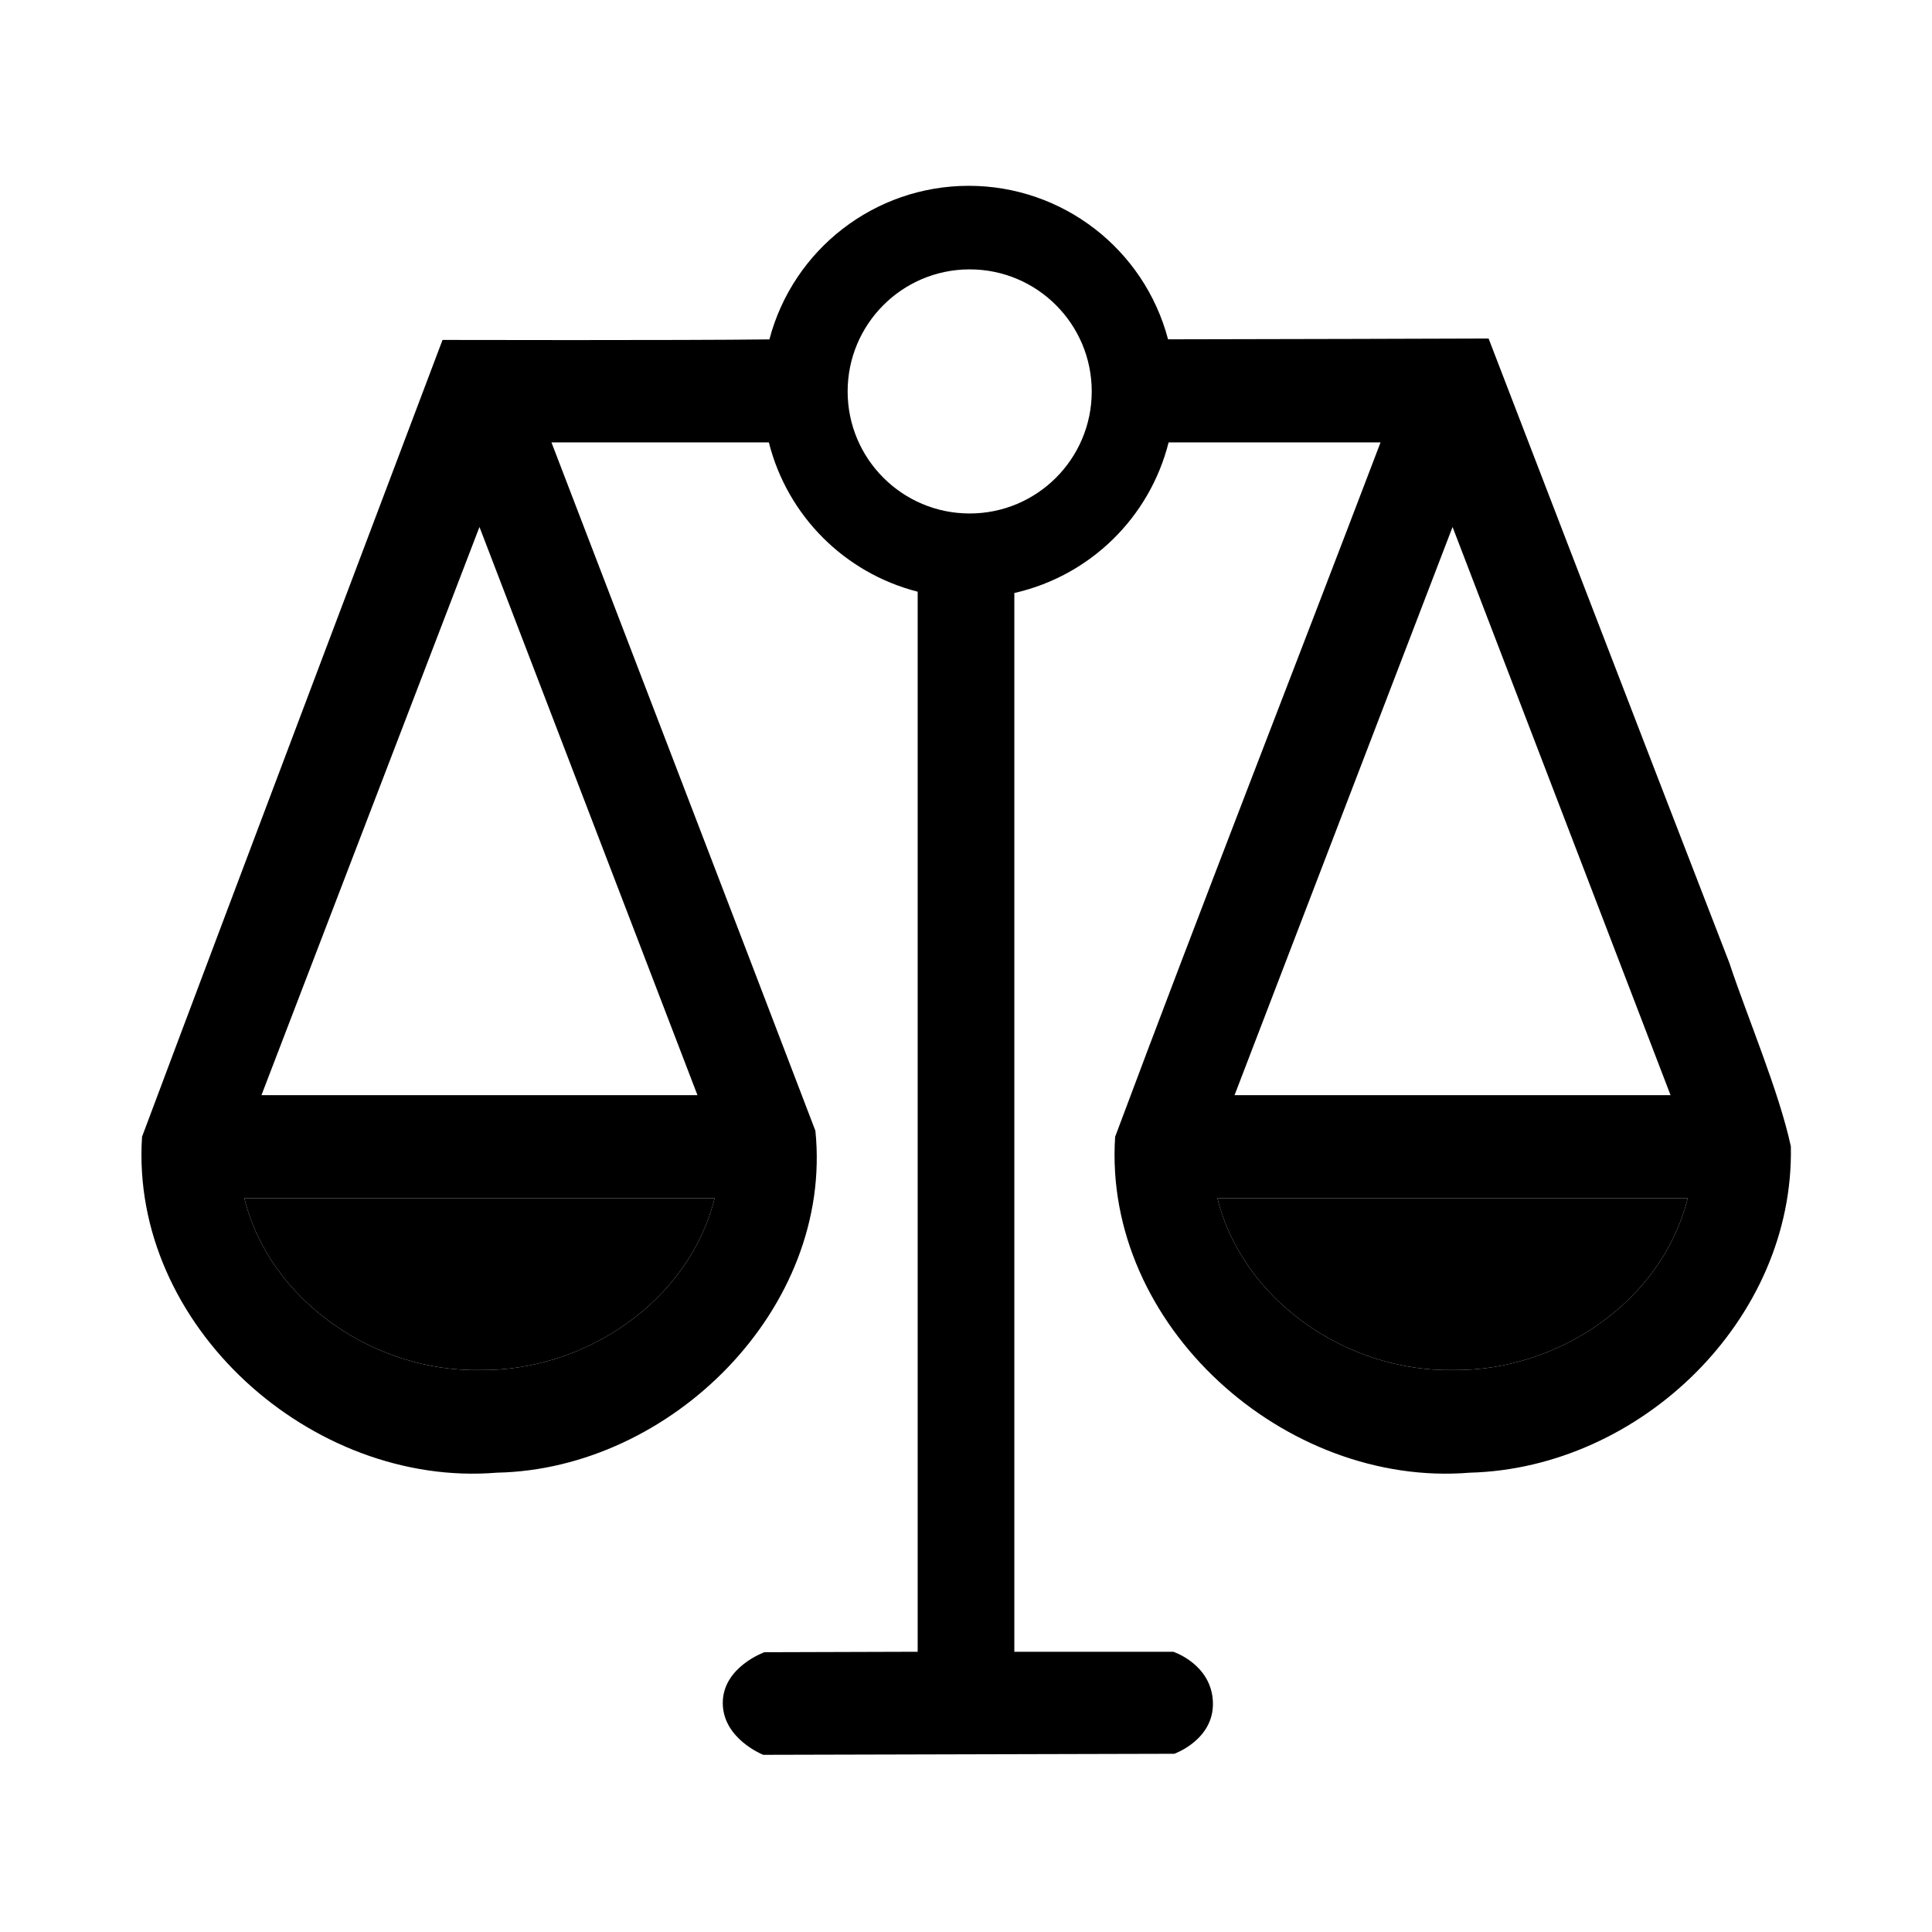 <?xml version="1.0" encoding="UTF-8" standalone="no"?>
<svg viewBox="0 0 512 512"  width="24"
height="24"  xmlns = "http://www.w3.org/2000/svg" 
     xmlns:xlink = "http://www.w3.org/1999/xlink"><path d="m 256.68,49.242 c -24.79,0.021 -46.459,16.73 -52.781,40.701 -23.918,0.295 -86.623,0.144 -86.623,0.144 0,0 -56.603,149.648 -79.631,211.16 -3.288,50.035 45.025,93.079 94.023,89.027 46.176,-0.903 89.206,-43.583 84.42,-90.609 -23.239,-60.837 -46.645,-121.614 -69.947,-182.428 h 57.611 c 4.899,19.422 20.033,34.606 39.439,39.568 v 280.928 l -40.616,0.124 c 0,0 -11.033,3.92 -11.033,13.445 0,9.514 10.72,13.745 10.72,13.745 l 108.938,-0.277 c 0,0 10.543,-3.703 10.235,-13.633 -0.312,-10.068 -10.49,-13.404 -10.49,-13.404 H 268.809 V 157.154 c 20.055,-4.55 35.857,-19.976 40.887,-39.916 h 56.164 c -23.366,61.363 -47.358,122.527 -70.336,184.014 -3.286,50.033 45.026,93.075 94.023,89.023 45.162,-1.189 85.993,-40.577 85.049,-86.473 -3.157,-14.636 -11.576,-34.35 -16.289,-48.595 -21.365,-55.123 -63.814,-165.496 -63.814,-165.496 0,0 -66.246,0.212 -84.947,0.212 -6.333,-23.977 -28.021,-40.681 -52.82,-40.682 z m 0.184,22.146 c 0.038,-6.6e-5 0.075,-6.6e-5 0.113,0 17.863,2.17e-4 32.344,14.481 32.344,32.344 8.6e-4,17.864 -14.48,32.345 -32.344,32.346 -17.864,-2.2e-4 -32.345,-14.482 -32.344,-32.346 1.1e-4,-17.819 14.412,-32.281 32.23,-32.344 z M 127.064,139.652 184.836,290.232 H 69.289 Z m 257.879,0 57.771,150.58 H 327.168 Z M 64.742,317.549 H 189.387 c -6.86,27.48 -34.623,45.937 -62.322,45.523 -27.638,0.503 -55.511,-18.144 -62.322,-45.523 z m 257.879,0 h 124.643 c -6.86,27.48 -34.621,45.937 -62.32,45.523 -27.638,0.503 -55.511,-18.144 -62.322,-45.523 z"></path>
         <path class="tofill" d="M 64.742,317.549 H 189.387 c -6.86,27.48 -34.623,45.937 -62.322,45.523 -27.638,0.503 -55.511,-18.144 -62.322,-45.523 z m 257.879,0 h 124.643 c -6.86,27.48 -34.621,45.937 -62.32,45.523 -27.638,0.503 -55.511,-18.144 -62.322,-45.523 zz" /></svg>
